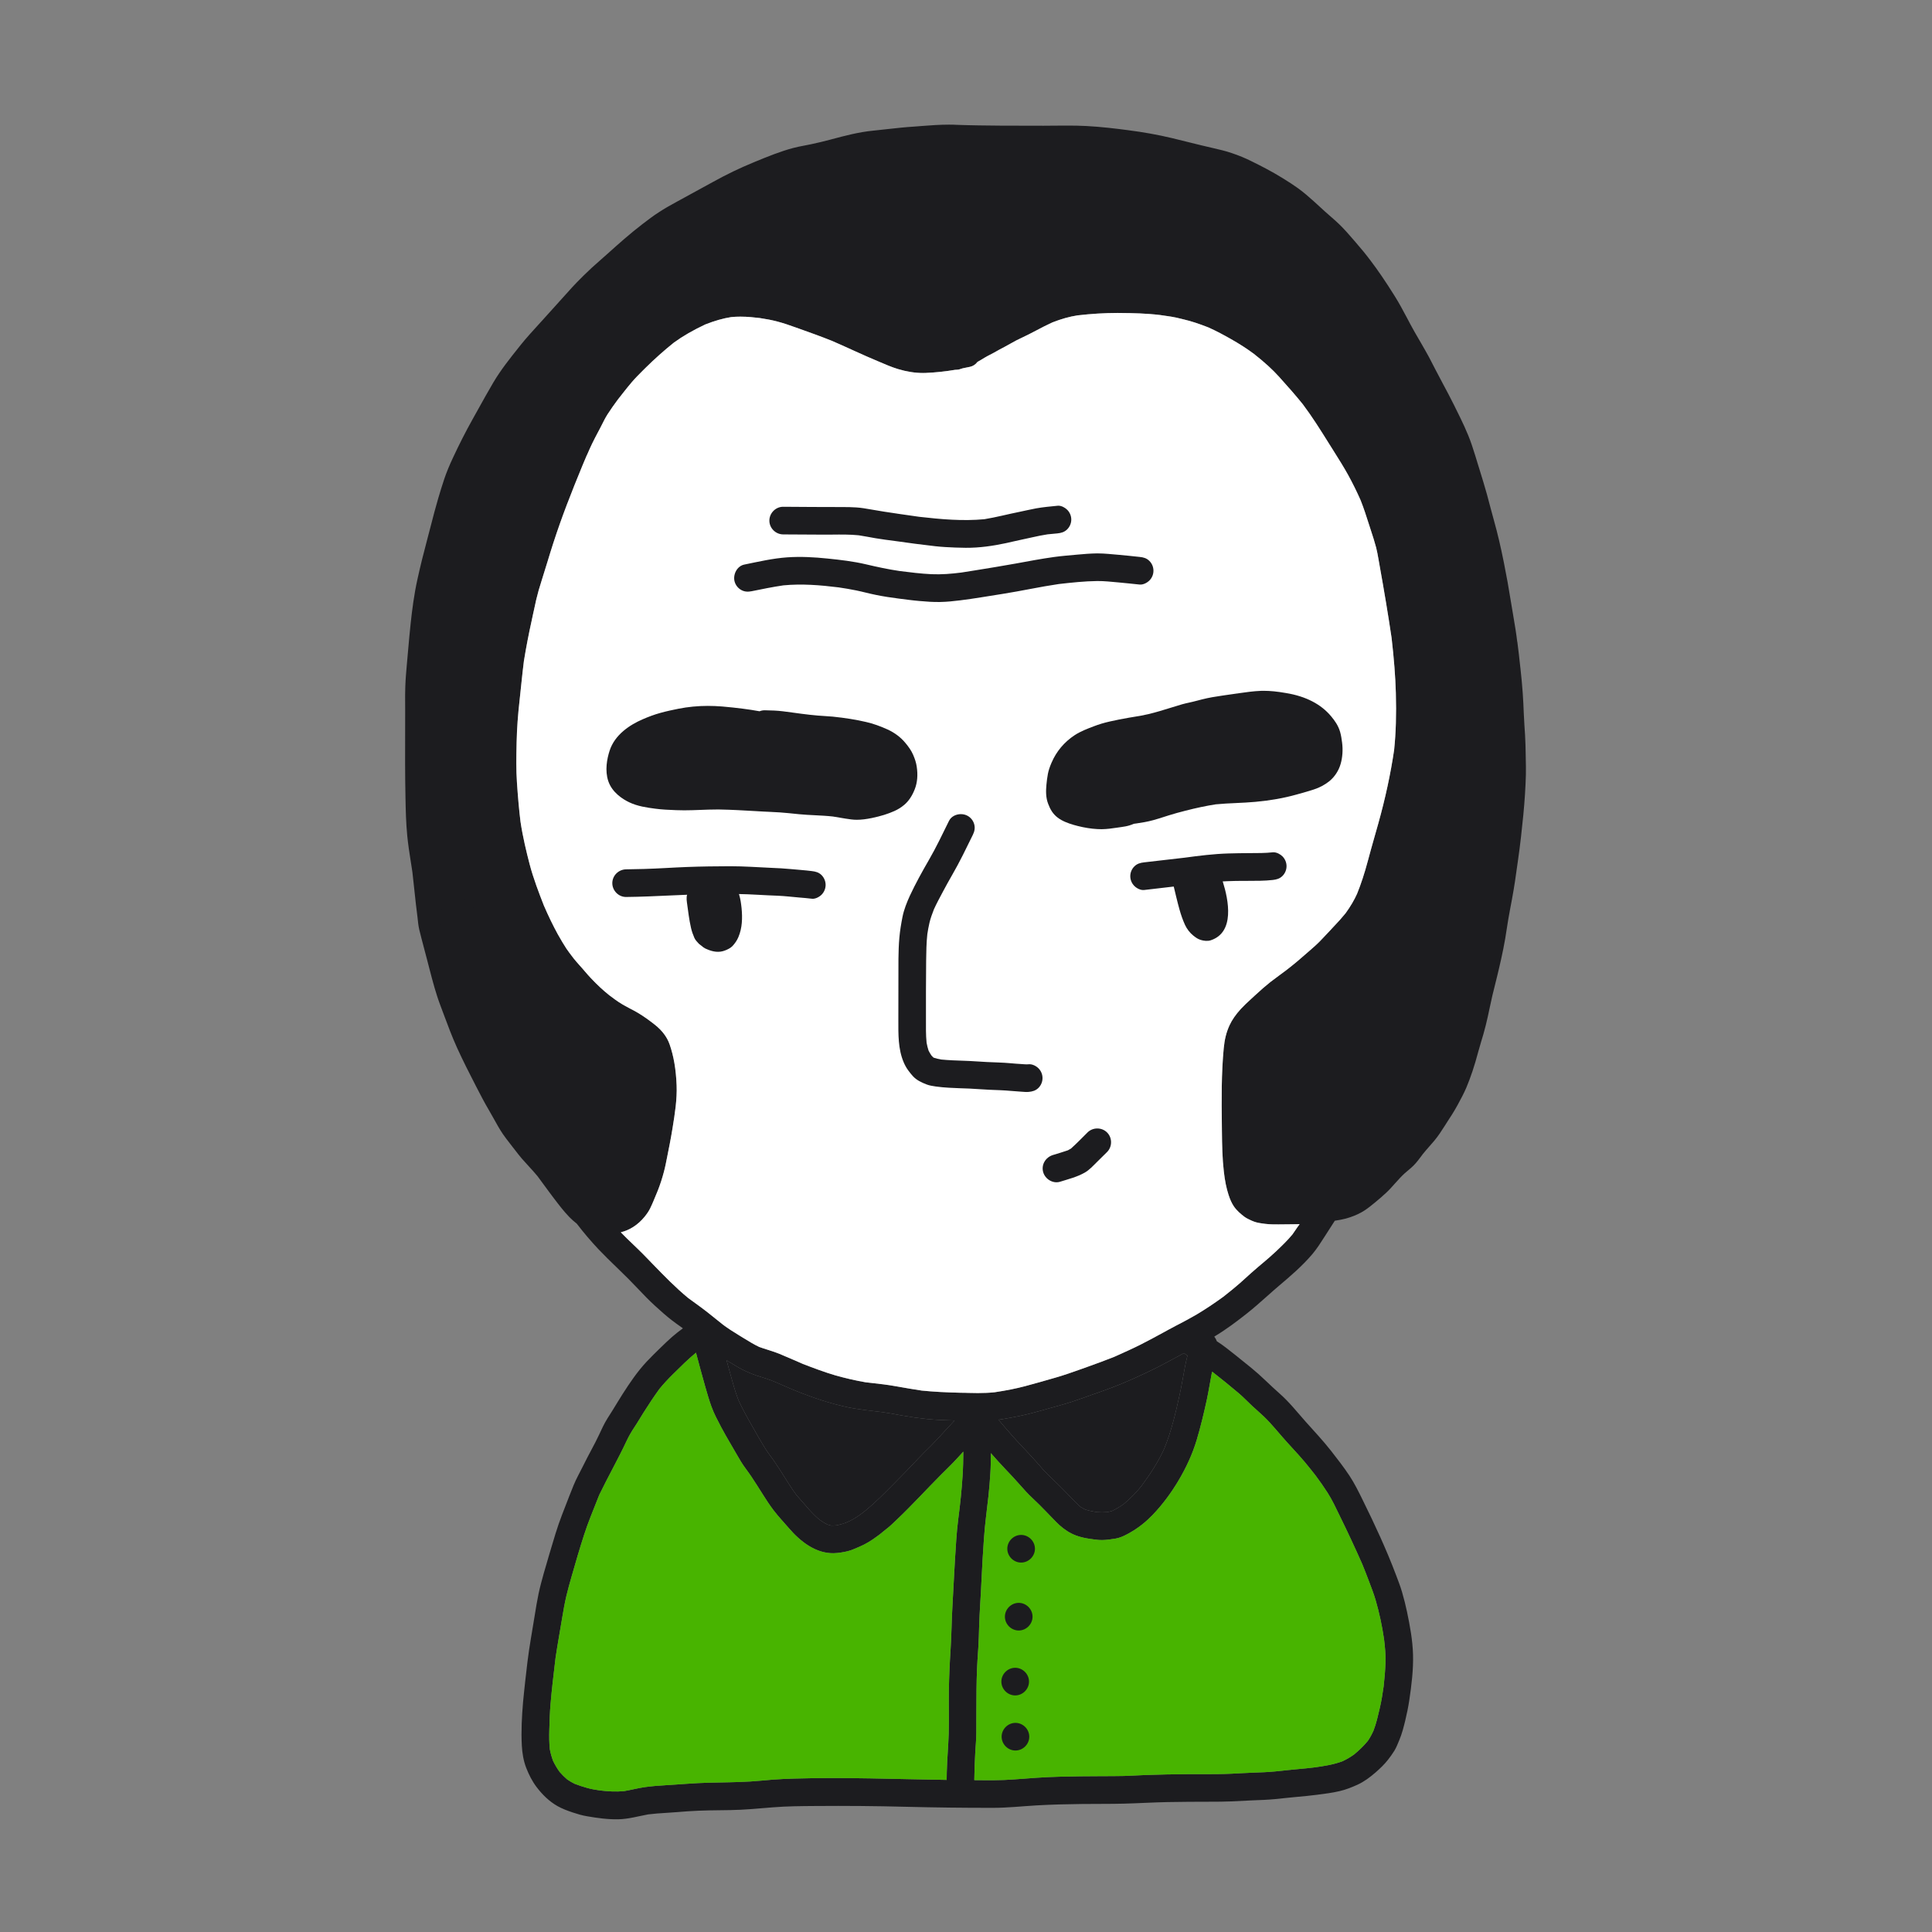 <svg width="124" height="124" viewBox="0 0 124 124" fill="none" xmlns="http://www.w3.org/2000/svg">
<rect x="0" y="0" width="124" height="124" fill="#808080" stroke="none"/>
<path fill-rule="evenodd" clip-rule="evenodd" d="M60.917 8C61.099 8 61.281 8.004 61.467 8.015C62.386 8.048 63.328 8.056 64.24 8.064C65.151 8.07 66.063 8.07 66.974 8.07C67.144 8.07 67.313 8.068 67.481 8.066L67.738 8.064C67.993 8.062 68.249 8.06 68.506 8.06C68.914 8.06 69.324 8.066 69.73 8.088C70.695 8.139 71.655 8.257 72.383 8.353C73.394 8.483 74.317 8.649 75.205 8.86C75.557 8.943 75.908 9.03 76.258 9.119L76.314 9.133C76.803 9.255 77.293 9.377 77.851 9.503C78.25 9.595 78.662 9.69 79.054 9.824C79.518 9.982 79.924 10.149 80.296 10.335C80.901 10.632 81.613 10.994 82.31 11.426C82.716 11.675 83.03 11.881 83.3 12.075C83.66 12.334 83.993 12.626 84.304 12.903L84.541 13.119L84.663 13.231L84.77 13.329C84.93 13.477 85.09 13.624 85.255 13.765C85.55 14.019 85.862 14.293 86.145 14.583C86.352 14.792 86.542 15.013 86.734 15.235L86.775 15.282L86.994 15.533C87.361 15.954 87.677 16.34 87.958 16.715C88.446 17.356 88.939 18.081 89.51 18.994C89.792 19.441 90.043 19.913 90.294 20.384C90.452 20.685 90.613 20.988 90.781 21.285C90.941 21.567 91.105 21.848 91.27 22.13L91.481 22.498C91.644 22.775 91.792 23.064 91.957 23.387L92.127 23.716C92.283 24.019 92.444 24.32 92.603 24.619C92.85 25.078 93.095 25.54 93.327 26.007L93.428 26.213C93.801 26.963 94.187 27.738 94.462 28.552C94.618 29.014 94.759 29.481 94.901 29.949L94.945 30.09C95.03 30.375 95.117 30.658 95.206 30.941C95.367 31.46 95.505 31.979 95.655 32.555L95.702 32.73C95.765 32.967 95.828 33.205 95.895 33.441C96.117 34.235 96.315 35.074 96.517 36.08C96.689 36.93 96.845 37.803 96.983 38.674C97.031 38.971 97.081 39.268 97.14 39.611C97.229 40.133 97.32 40.672 97.382 41.209L97.384 41.178C97.455 41.707 97.513 42.235 97.57 42.768L97.588 42.924C97.645 43.431 97.694 43.946 97.73 44.455C97.76 44.906 97.785 45.358 97.801 45.81C97.809 46.053 97.825 46.298 97.84 46.541L97.849 46.68L97.881 47.161C97.907 47.595 97.917 48.028 97.923 48.464L97.927 48.711C97.935 49.046 97.943 49.382 97.935 49.715C97.913 50.538 97.857 51.413 97.769 52.317C97.681 53.19 97.576 54.205 97.428 55.217C97.295 56.195 97.184 56.956 97.04 57.725L96.973 58.081L96.939 58.259C96.894 58.496 96.85 58.733 96.81 58.971C96.772 59.18 96.741 59.39 96.709 59.602C96.677 59.815 96.644 60.029 96.608 60.243C96.459 61.108 96.257 61.972 96.079 62.702C95.98 63.096 95.883 63.492 95.786 63.888C95.721 64.161 95.662 64.434 95.606 64.709L95.55 64.97L95.495 65.23C95.412 65.607 95.317 65.987 95.212 66.36C95.167 66.518 95.119 66.674 95.059 66.873C94.996 67.082 94.934 67.29 94.878 67.502C94.637 68.409 94.392 69.144 94.109 69.815C93.946 70.196 93.74 70.574 93.559 70.908C93.325 71.34 93.065 71.738 92.89 72.001L92.738 72.241C92.531 72.566 92.316 72.901 92.061 73.208C91.956 73.332 91.849 73.455 91.74 73.578C91.594 73.744 91.447 73.912 91.309 74.084L91.246 74.171C91.088 74.385 90.923 74.606 90.734 74.797C90.624 74.91 90.504 75.011 90.365 75.127C90.292 75.189 90.219 75.249 90.15 75.311C89.944 75.499 89.756 75.709 89.573 75.912L89.52 75.971C89.337 76.178 89.147 76.392 88.938 76.581C88.712 76.787 88.483 76.991 88.245 77.183L88.174 77.24C87.922 77.445 87.662 77.656 87.372 77.814C87.07 77.979 86.744 78.11 86.377 78.211C86.161 78.268 85.939 78.308 85.671 78.349C85.536 78.566 85.395 78.784 85.253 79L84.994 79.403C84.763 79.765 84.524 80.14 84.245 80.474C83.593 81.249 82.801 81.92 82.102 82.512C81.863 82.714 81.629 82.921 81.397 83.128L81.266 83.244C80.871 83.595 80.462 83.958 80.039 84.293C79.388 84.808 78.687 85.337 77.935 85.786C78.001 85.871 78.06 85.974 78.095 86.081C78.502 86.339 78.877 86.646 79.255 86.943C79.6 87.215 79.94 87.492 80.28 87.769C80.616 88.043 80.937 88.329 81.25 88.63C81.539 88.906 81.829 89.178 82.128 89.441C82.744 89.981 83.253 90.631 83.797 91.243C84.354 91.866 84.925 92.472 85.441 93.132L86.026 93.892C86.227 94.158 86.421 94.429 86.606 94.707C86.938 95.208 87.2 95.745 87.465 96.283C88.243 97.86 88.987 99.458 89.606 101.104C89.742 101.46 89.879 101.816 89.986 102.18C90.111 102.604 90.217 103.031 90.308 103.463C90.496 104.36 90.665 105.276 90.691 106.195C90.718 107.175 90.596 108.145 90.453 109.113C90.386 109.564 90.293 110.006 90.187 110.449C90.086 110.859 89.982 111.273 89.818 111.663C89.719 111.899 89.626 112.15 89.491 112.37C89.368 112.568 89.235 112.752 89.09 112.938C88.854 113.241 88.572 113.511 88.283 113.762C87.933 114.065 87.552 114.352 87.128 114.546C86.754 114.715 86.378 114.865 85.978 114.958C85.501 115.071 85.006 115.131 84.519 115.194C84.085 115.247 83.652 115.294 83.218 115.33C82.763 115.368 82.308 115.426 81.856 115.469C81.374 115.516 80.893 115.532 80.41 115.55C79.953 115.568 79.495 115.597 79.038 115.617C78.569 115.637 78.101 115.639 77.63 115.639C76.738 115.641 75.844 115.643 74.951 115.661C74.015 115.679 73.08 115.738 72.145 115.762C71.247 115.786 70.347 115.772 69.448 115.784C68.466 115.796 67.485 115.818 66.503 115.875C65.58 115.93 64.665 116.031 63.738 116.031C61.881 116.033 60.024 116.011 58.167 115.964C56.221 115.913 54.279 115.897 52.333 115.913C51.426 115.919 50.514 115.925 49.609 115.998C48.692 116.071 47.778 116.164 46.858 116.176C45.95 116.188 45.045 116.19 44.142 116.253C43.675 116.285 43.21 116.329 42.743 116.355C42.36 116.375 41.981 116.407 41.601 116.452C40.967 116.569 40.339 116.752 39.688 116.766C39.011 116.78 38.336 116.685 37.671 116.57C37.362 116.518 37.061 116.429 36.764 116.33C36.427 116.217 36.088 116.092 35.779 115.918C35.248 115.616 34.803 115.18 34.438 114.695C34.153 114.319 33.946 113.905 33.774 113.466C33.596 113.009 33.517 112.509 33.491 112.021C33.443 111.095 33.493 110.156 33.572 109.233C33.61 108.797 33.663 108.363 33.707 107.928C33.751 107.506 33.804 107.085 33.853 106.665C33.974 105.662 34.163 104.67 34.321 103.672C34.395 103.208 34.47 102.745 34.567 102.286C34.66 101.844 34.779 101.411 34.9 100.977C35.139 100.128 35.399 99.283 35.652 98.439C35.902 97.614 36.23 96.821 36.539 96.019C36.717 95.563 36.891 95.106 37.123 94.672C37.315 94.309 37.494 93.941 37.682 93.575C37.855 93.238 38.035 92.908 38.211 92.571C38.381 92.242 38.533 91.908 38.691 91.575C38.873 91.195 39.104 90.852 39.328 90.498C39.54 90.157 39.742 89.815 39.958 89.476C40.423 88.749 40.913 88.025 41.505 87.393C41.796 87.086 42.097 86.787 42.401 86.494C42.641 86.264 42.878 86.028 43.129 85.811C43.355 85.614 43.59 85.431 43.83 85.255L43.663 85.133C43.479 85.004 43.296 84.874 43.12 84.737C42.751 84.455 42.401 84.136 42.043 83.811C41.665 83.468 41.313 83.102 40.926 82.693L40.775 82.537C40.626 82.381 40.477 82.225 40.324 82.072C40.081 81.827 39.831 81.586 39.582 81.344L39.53 81.294C39.157 80.934 38.773 80.56 38.411 80.178C37.925 79.662 37.456 79.11 37.018 78.537C36.851 78.407 36.692 78.265 36.544 78.115C36.186 77.747 35.859 77.315 35.57 76.935L35.35 76.644L35.353 76.641L35.317 76.6C35.16 76.391 35.003 76.179 34.849 75.965L34.501 75.492C34.319 75.269 34.125 75.057 33.929 74.845C33.777 74.681 33.625 74.514 33.476 74.342C33.323 74.162 33.181 73.976 33.038 73.79L32.893 73.605L32.758 73.43L32.717 73.377C32.566 73.183 32.414 72.988 32.276 72.786C32.059 72.467 31.864 72.113 31.706 71.827C31.603 71.642 31.501 71.456 31.392 71.272C31.095 70.772 30.824 70.246 30.556 69.726L30.52 69.655C30.129 68.897 29.716 68.086 29.332 67.242C29.01 66.532 28.723 65.76 28.492 65.139L28.268 64.539C27.982 63.79 27.774 62.995 27.562 62.181L27.409 61.591L27.051 60.231C27 60.038 26.951 59.841 26.905 59.648C26.85 59.401 26.824 59.144 26.798 58.886C26.722 58.318 26.661 57.748 26.598 57.156L26.592 57.1C26.552 56.726 26.512 56.35 26.469 55.977L26.398 55.512L26.355 55.24C26.279 54.754 26.193 54.202 26.14 53.66C26.058 52.821 26.038 52.004 26.023 51.098C25.994 49.694 25.999 48.274 26.003 46.901L26.005 45.501L26.003 45.126C26.001 44.773 25.999 44.423 26.013 44.073C26.029 43.594 26.07 43.113 26.108 42.699C26.137 42.382 26.164 42.066 26.192 41.749C26.243 41.161 26.297 40.571 26.36 39.985C26.451 39.146 26.575 38.157 26.793 37.179C26.971 36.367 27.18 35.517 27.431 34.582C27.508 34.293 27.584 34.003 27.659 33.711C27.807 33.135 27.958 32.557 28.126 31.985C28.249 31.572 28.373 31.158 28.512 30.748C28.658 30.316 28.842 29.867 29.092 29.336C29.49 28.485 29.889 27.703 30.312 26.944L30.66 26.319L30.706 26.236C31.02 25.672 31.334 25.106 31.662 24.551C32.135 23.749 32.726 23.008 33.298 22.292L33.341 22.238L33.39 22.175C33.764 21.707 34.175 21.257 34.572 20.822L34.672 20.712L34.781 20.593C34.933 20.427 35.084 20.262 35.233 20.092C35.535 19.754 35.839 19.416 36.143 19.082L36.414 18.783C36.608 18.564 36.804 18.346 37.01 18.136C37.297 17.843 37.638 17.5 37.992 17.176C38.174 17.008 38.362 16.843 38.55 16.679L38.696 16.55L39.009 16.273C39.66 15.687 40.42 15.009 41.217 14.396C41.604 14.1 41.926 13.854 42.275 13.63C42.63 13.399 43.011 13.176 43.436 12.949C44.208 12.529 44.978 12.11 45.746 11.685C46.632 11.195 47.475 10.787 48.322 10.441L48.483 10.373C49.27 10.05 50.085 9.716 50.916 9.496C51.152 9.434 51.393 9.387 51.635 9.341L51.782 9.312C51.873 9.295 51.963 9.277 52.053 9.258C52.463 9.171 52.87 9.074 53.275 8.967L53.369 8.941C54.185 8.723 55.11 8.476 56.023 8.388C56.323 8.358 56.624 8.324 56.971 8.285L57.062 8.275C57.59 8.217 58.135 8.157 58.672 8.125C58.878 8.111 59.084 8.095 59.303 8.076C59.546 8.057 59.787 8.038 60.03 8.026C60.327 8.01 60.622 8 60.917 8ZM44.67 86.818C44.15 87.245 43.675 87.725 43.196 88.195C42.889 88.499 42.595 88.811 42.324 89.144C41.961 89.647 41.617 90.162 41.288 90.688C41.092 90.998 40.91 91.317 40.704 91.622C40.518 91.901 40.352 92.192 40.209 92.497C39.663 93.661 39.026 94.777 38.466 95.936C38.436 96.011 38.404 96.088 38.374 96.165C38.069 96.945 37.74 97.719 37.485 98.517C37.204 99.388 36.946 100.265 36.697 101.144C36.576 101.57 36.454 101.993 36.353 102.423C36.246 102.874 36.165 103.328 36.09 103.783C35.946 104.654 35.788 105.526 35.657 106.398C35.654 106.426 35.651 106.454 35.647 106.482C35.532 107.445 35.416 108.41 35.334 109.376C35.288 109.912 35.273 110.449 35.257 110.986C35.257 111.001 35.256 111.015 35.256 111.029C35.243 111.443 35.247 111.857 35.289 112.27C35.337 112.529 35.406 112.775 35.499 113.02C35.618 113.269 35.758 113.503 35.919 113.727C36.065 113.898 36.227 114.055 36.398 114.204C36.555 114.313 36.717 114.408 36.889 114.492C37.158 114.593 37.43 114.685 37.709 114.761C37.969 114.831 38.235 114.876 38.501 114.914C39.015 114.976 39.519 115.007 40.037 114.961C40.495 114.887 40.941 114.762 41.401 114.699C41.848 114.639 42.294 114.602 42.743 114.578C43.65 114.527 44.55 114.44 45.457 114.418C46.364 114.398 47.267 114.392 48.172 114.339C48.653 114.311 49.13 114.258 49.608 114.22C50.074 114.183 50.54 114.167 51.005 114.153C54.258 114.055 57.508 114.192 60.759 114.238C60.761 114.077 60.762 113.916 60.766 113.755C60.786 112.931 60.863 112.111 60.889 111.288C60.917 110.364 60.888 109.435 60.9 108.509C60.912 107.628 60.953 106.751 61.01 105.872C61.072 104.946 61.074 104.015 61.129 103.087C61.188 102.111 61.228 101.133 61.289 100.157C61.347 99.257 61.39 98.356 61.507 97.461C61.628 96.545 61.725 95.62 61.782 94.698C61.815 94.189 61.825 93.678 61.828 93.168C61.615 93.401 61.405 93.636 61.186 93.863C60.933 94.124 60.67 94.378 60.413 94.635C59.447 95.603 58.531 96.617 57.535 97.557C57.361 97.723 57.187 97.896 56.999 98.048C56.876 98.149 56.753 98.249 56.627 98.347C56.525 98.441 56.407 98.519 56.296 98.603C55.936 98.871 55.572 99.1 55.156 99.275C54.899 99.384 54.637 99.507 54.364 99.57C54.083 99.634 53.792 99.681 53.505 99.688C52.352 99.712 51.363 98.93 50.648 98.099C50.313 97.711 49.959 97.337 49.648 96.931C49.408 96.612 49.188 96.284 48.978 95.945C48.733 95.553 48.483 95.163 48.228 94.777C48.012 94.448 47.759 94.146 47.555 93.809C47.332 93.44 47.123 93.064 46.905 92.694C46.693 92.327 46.475 91.961 46.279 91.585C46.055 91.156 45.821 90.722 45.657 90.265C45.509 89.849 45.385 89.426 45.264 89C45.059 88.274 44.861 87.548 44.67 86.818ZM77.772 88.148C77.663 88.704 77.579 89.266 77.46 89.819C77.27 90.692 77.064 91.557 76.809 92.412C76.532 93.337 76.124 94.212 75.631 95.039C75.162 95.827 74.603 96.583 73.968 97.242C73.564 97.662 73.11 98.028 72.608 98.321C72.297 98.504 71.963 98.686 71.603 98.749C71.321 98.798 71.036 98.838 70.747 98.844C70.468 98.848 70.187 98.801 69.912 98.761C69.625 98.719 69.34 98.654 69.069 98.555C68.669 98.407 68.323 98.177 68.006 97.894C67.859 97.765 67.727 97.62 67.59 97.482C67.297 97.181 67.008 96.876 66.711 96.581C66.428 96.296 66.123 96.033 65.852 95.738C65.567 95.432 65.298 95.109 65.011 94.804C64.692 94.462 64.366 94.127 64.053 93.781C63.899 93.61 63.746 93.438 63.595 93.265C63.593 93.689 63.592 94.114 63.565 94.536C63.535 95.017 63.497 95.497 63.446 95.976C63.347 96.896 63.215 97.813 63.152 98.737C63.089 99.656 63.031 100.574 62.991 101.495C62.95 102.441 62.875 103.386 62.845 104.332C62.831 104.813 62.821 105.294 62.789 105.775C62.761 106.214 62.726 106.654 62.708 107.093C62.672 107.993 62.668 108.894 62.666 109.795C62.664 110.27 62.666 110.745 62.662 111.22C62.66 111.625 62.621 112.032 62.597 112.438C62.562 113.042 62.539 113.648 62.533 114.253C63.392 114.259 64.254 114.275 65.109 114.205C66.067 114.128 67.023 114.059 67.983 114.033C68.894 114.007 69.805 114.001 70.716 113.997C71.191 113.995 71.666 113.997 72.143 113.985C72.606 113.974 73.069 113.94 73.532 113.924C74.441 113.891 75.35 113.875 76.261 113.869H77.072C77.105 113.869 77.138 113.869 77.17 113.869C77.793 113.869 78.416 113.869 79.038 113.841C79.495 113.822 79.953 113.787 80.41 113.773C80.893 113.757 81.374 113.741 81.856 113.693C82.308 113.649 82.763 113.592 83.218 113.554C83.615 113.521 84.01 113.479 84.406 113.431C85.007 113.345 85.599 113.255 86.169 113.039C86.432 112.916 86.676 112.772 86.912 112.603C87.227 112.341 87.524 112.057 87.786 111.741C87.934 111.528 88.05 111.306 88.156 111.071C88.334 110.612 88.441 110.123 88.554 109.645C88.664 109.178 88.738 108.704 88.806 108.229C88.865 107.717 88.907 107.201 88.924 106.686C88.939 106.194 88.892 105.701 88.832 105.213C88.709 104.362 88.528 103.513 88.288 102.688C88.171 102.291 88.021 101.904 87.874 101.517C87.731 101.137 87.585 100.76 87.431 100.385C86.968 99.339 86.486 98.303 85.981 97.278C85.739 96.783 85.506 96.272 85.207 95.807C84.963 95.426 84.7 95.052 84.428 94.689L84.093 94.265C83.625 93.668 83.103 93.113 82.59 92.551C82.101 92.015 81.656 91.433 81.131 90.93C80.882 90.69 80.615 90.466 80.362 90.231C80.076 89.965 79.809 89.678 79.512 89.427C78.973 88.969 78.422 88.525 77.867 88.09C77.844 88.073 77.82 88.056 77.796 88.039C77.788 88.075 77.779 88.112 77.772 88.148ZM46.836 88.049C47.006 88.649 47.162 89.262 47.388 89.847C47.638 90.396 47.931 90.926 48.231 91.45C48.534 91.981 48.829 92.521 49.16 93.036C49.31 93.274 49.487 93.491 49.648 93.723C49.84 94.002 50.025 94.285 50.207 94.572C50.495 95.028 50.774 95.487 51.093 95.921C51.344 96.221 51.608 96.509 51.862 96.805C52.093 97.072 52.334 97.317 52.603 97.542C52.761 97.656 52.924 97.759 53.098 97.845C53.176 97.871 53.255 97.894 53.335 97.914C53.455 97.917 53.573 97.911 53.693 97.901C53.896 97.862 54.089 97.804 54.285 97.734C54.457 97.66 54.627 97.582 54.79 97.488C55.005 97.362 55.204 97.221 55.402 97.07C55.446 97.027 55.494 96.989 55.545 96.957C56.161 96.452 56.722 95.885 57.282 95.319C57.306 95.296 57.329 95.272 57.353 95.248C57.883 94.714 58.411 94.175 58.924 93.625C59.188 93.341 59.467 93.074 59.74 92.803C60.015 92.528 60.277 92.241 60.539 91.955C60.554 91.938 60.569 91.921 60.585 91.904C60.809 91.658 61.038 91.415 61.265 91.171C60.687 91.159 60.084 91.136 59.495 91.075C58.973 91.021 58.43 90.945 57.881 90.849L57.542 90.786C57.255 90.734 56.97 90.683 56.683 90.641L56.207 90.583C55.752 90.53 55.297 90.476 54.846 90.403C54.351 90.319 53.816 90.193 53.21 90.017C52.17 89.712 51.083 89.298 49.789 88.712C49.567 88.621 49.348 88.534 49.12 88.463C49.032 88.433 48.944 88.406 48.855 88.38C48.681 88.327 48.507 88.273 48.339 88.206C48.053 88.094 47.717 87.954 47.395 87.766C47.19 87.647 46.986 87.523 46.782 87.398L46.633 87.307C46.7 87.554 46.767 87.802 46.836 88.049ZM74.927 87.42C74.088 87.877 73.222 88.272 72.561 88.566C71.731 88.938 70.868 89.246 70.054 89.53L69.608 89.689C69.342 89.783 69.072 89.878 68.801 89.967C68.428 90.088 68.054 90.193 67.678 90.296L67.581 90.324L67.264 90.411C67.261 90.412 67.258 90.413 67.255 90.413C66.561 90.61 65.842 90.813 65.106 90.946L64.864 90.99C64.609 91.038 64.348 91.085 64.087 91.121C64.397 91.494 64.714 91.862 65.037 92.225C65.542 92.789 66.078 93.324 66.577 93.894C66.799 94.147 67.017 94.412 67.26 94.645C67.513 94.89 67.771 95.133 68.02 95.382C68.269 95.629 68.514 95.883 68.756 96.136C68.953 96.342 69.148 96.544 69.363 96.727C69.453 96.782 69.546 96.833 69.64 96.88C69.884 96.96 70.135 97.01 70.389 97.051C70.616 97.069 70.837 97.07 71.062 97.051C71.171 97.03 71.277 97.004 71.384 96.973C71.646 96.846 71.901 96.693 72.136 96.523C72.546 96.178 72.922 95.797 73.258 95.379C73.821 94.616 74.343 93.823 74.734 92.955C75.179 91.859 75.451 90.703 75.705 89.549C75.837 88.955 75.934 88.353 76.047 87.755C76.095 87.502 76.155 87.251 76.214 87C76.182 86.982 76.149 86.966 76.12 86.945C76.074 86.914 76.032 86.88 75.992 86.845C75.637 87.035 75.283 87.226 74.927 87.42ZM71.726 20.086C70.916 20.086 70.05 20.138 69.152 20.242C68.638 20.322 68.113 20.47 67.549 20.691C67.209 20.844 66.866 21.022 66.544 21.192C66.365 21.287 66.189 21.38 66.009 21.469C65.902 21.523 65.793 21.576 65.682 21.628C65.53 21.7 65.379 21.771 65.228 21.848C65.096 21.92 64.963 21.993 64.833 22.066L64.831 22.067C64.715 22.134 64.598 22.201 64.478 22.262C64.244 22.383 64.015 22.507 63.789 22.638C63.705 22.686 63.62 22.73 63.535 22.771C63.42 22.83 63.306 22.89 63.195 22.957C63.044 23.05 62.892 23.143 62.737 23.227C62.618 23.388 62.456 23.496 62.269 23.54C62.109 23.576 61.947 23.609 61.785 23.639C61.73 23.658 61.672 23.676 61.615 23.694C61.545 23.72 61.468 23.732 61.382 23.732L61.307 23.735C60.67 23.843 60.031 23.91 59.406 23.936C59.352 23.939 59.298 23.939 59.243 23.939C58.725 23.939 58.18 23.853 57.624 23.683C57.216 23.558 56.814 23.385 56.412 23.212C55.882 22.993 55.359 22.757 54.837 22.521L54.704 22.461C54.697 22.458 54.689 22.454 54.682 22.451C54.235 22.248 53.79 22.046 53.382 21.871C52.72 21.605 52.049 21.364 51.304 21.099L51.09 21.023C50.707 20.884 50.295 20.741 49.871 20.63C49.542 20.544 49.19 20.475 48.763 20.412C48.425 20.371 47.978 20.323 47.522 20.323C47.322 20.323 47.123 20.331 46.923 20.352C46.408 20.433 45.882 20.583 45.265 20.824C44.478 21.195 43.822 21.574 43.259 21.983C42.629 22.486 42.012 23.036 41.424 23.618L41.282 23.759L41.246 23.795C41.241 23.8 41.236 23.805 41.231 23.81C41.005 24.036 40.773 24.268 40.562 24.513C40.345 24.766 40.139 25.027 39.933 25.289C39.929 25.294 39.925 25.299 39.921 25.305L39.725 25.554L39.691 25.597L39.628 25.68C39.424 25.951 39.215 26.251 38.989 26.598C38.854 26.811 38.736 27.047 38.641 27.237L38.576 27.364L38.489 27.534L38.392 27.717C38.257 27.97 38.123 28.223 37.998 28.484C37.898 28.692 37.806 28.902 37.714 29.112C37.708 29.125 37.702 29.139 37.695 29.153L37.673 29.203L37.647 29.254L37.522 29.549L37.377 29.894C37.044 30.694 36.713 31.526 36.363 32.44C36.061 33.235 35.775 34.046 35.514 34.849C35.383 35.248 35.261 35.653 35.137 36.059C35.131 36.079 35.124 36.099 35.118 36.119C35.003 36.494 34.888 36.87 34.769 37.243C34.622 37.696 34.507 38.102 34.417 38.484C34.36 38.724 34.309 38.964 34.252 39.237C34.249 39.25 34.246 39.263 34.243 39.276L34.191 39.515L34.127 39.818C33.929 40.71 33.76 41.59 33.624 42.435C33.565 42.895 33.517 43.355 33.468 43.815C33.465 43.847 33.462 43.88 33.458 43.912C33.456 43.93 33.454 43.949 33.452 43.967C33.42 44.273 33.389 44.577 33.355 44.882C33.239 45.906 33.179 46.752 33.161 47.544L33.156 47.707C33.156 47.717 33.156 47.727 33.156 47.737C33.139 48.553 33.121 49.397 33.179 50.227C33.241 51.156 33.315 51.974 33.405 52.724C33.553 53.723 33.794 54.703 33.987 55.445C34.229 56.38 34.603 57.339 34.903 58.11L34.905 58.115C35.205 58.808 35.499 59.414 35.804 59.969C36.014 60.341 36.187 60.63 36.348 60.877C36.481 61.073 36.623 61.259 36.766 61.445L36.831 61.53C36.933 61.657 37.041 61.779 37.147 61.899C37.151 61.903 37.154 61.906 37.157 61.91L37.23 61.993L37.385 62.167L37.547 62.355L37.548 62.357C37.675 62.504 37.8 62.651 37.933 62.788C38.335 63.214 38.716 63.568 39.096 63.87C39.355 64.068 39.633 64.275 39.927 64.45C40.074 64.539 40.225 64.619 40.377 64.699L40.437 64.731C40.611 64.82 40.784 64.911 40.952 65.012C41.308 65.226 41.657 65.472 42.051 65.786C42.504 66.148 42.816 66.568 42.978 67.032C43.24 67.781 43.384 68.614 43.427 69.65C43.463 70.561 43.315 71.474 43.17 72.375C43.169 72.378 43.169 72.381 43.168 72.385L43.158 72.448C43.054 73.094 42.923 73.743 42.796 74.373C42.792 74.388 42.789 74.404 42.786 74.42L42.73 74.701C42.661 75.042 42.568 75.395 42.435 75.811C42.296 76.247 42.122 76.658 41.968 77.019C41.966 77.024 41.964 77.028 41.963 77.032C41.89 77.205 41.818 77.377 41.735 77.543C41.647 77.721 41.538 77.887 41.381 78.082C41.166 78.35 40.915 78.576 40.635 78.754C40.399 78.904 40.133 79.02 39.844 79.091C40.098 79.354 40.361 79.608 40.624 79.859C40.854 80.079 41.083 80.299 41.305 80.524C41.436 80.656 41.565 80.79 41.693 80.924L41.887 81.124L41.927 81.165C42.635 81.895 43.367 82.649 44.165 83.305C44.319 83.419 44.474 83.532 44.63 83.644C44.864 83.814 45.097 83.982 45.325 84.16C45.516 84.307 45.701 84.457 45.888 84.608C45.899 84.617 45.91 84.626 45.921 84.635L46.041 84.731C46.171 84.836 46.3 84.94 46.432 85.043C46.746 85.278 47.068 85.477 47.428 85.699C47.437 85.704 47.446 85.71 47.455 85.716L47.567 85.785L47.74 85.891L47.744 85.893C48.058 86.086 48.382 86.286 48.721 86.447C48.909 86.516 49.101 86.578 49.293 86.637L49.346 86.654C49.349 86.655 49.351 86.656 49.354 86.657C49.587 86.731 49.82 86.806 50.045 86.9C50.331 87.018 50.616 87.142 50.898 87.265L51.008 87.311L51.532 87.541C52.229 87.809 52.911 88.067 53.598 88.269C54.236 88.451 54.894 88.603 55.555 88.718L55.967 88.765C56.458 88.82 56.966 88.877 57.464 88.967L57.603 88.991C58.118 89.082 58.637 89.173 59.157 89.25C59.885 89.323 60.673 89.367 61.637 89.389L61.978 89.394L62.13 89.399C62.34 89.404 62.551 89.409 62.762 89.409C63.168 89.409 63.51 89.393 63.838 89.358C64.597 89.244 65.216 89.121 65.783 88.97C66.416 88.802 67.046 88.621 67.676 88.439C67.692 88.435 67.707 88.43 67.723 88.426C68.288 88.264 68.852 88.064 69.397 87.87L69.769 87.737C70.436 87.5 70.987 87.294 71.501 87.09L71.671 87.015L71.731 86.987C72.213 86.771 72.713 86.547 73.192 86.306C73.72 86.039 74.24 85.756 74.759 85.473L75.018 85.33C75.168 85.248 75.319 85.169 75.47 85.089C75.489 85.079 75.507 85.07 75.526 85.06L75.644 84.999C76.025 84.8 76.42 84.593 76.796 84.37C77.337 84.049 77.895 83.679 78.5 83.24L78.581 83.177L78.625 83.142C78.946 82.888 79.276 82.624 79.585 82.351L79.89 82.076C80.173 81.819 80.458 81.561 80.751 81.314L80.988 81.114L81.039 81.071C81.048 81.064 81.057 81.056 81.066 81.049C81.328 80.827 81.6 80.597 81.886 80.327C82.254 79.977 82.634 79.615 82.957 79.222C83.063 79.073 83.165 78.922 83.265 78.773L83.413 78.569C83.244 78.573 83.075 78.575 82.903 78.577C82.891 78.577 82.879 78.577 82.867 78.577L82.679 78.579C82.471 78.583 82.261 78.585 82.051 78.585C81.91 78.585 81.768 78.585 81.627 78.581C81.363 78.573 81.075 78.541 80.769 78.484C80.586 78.45 80.388 78.378 80.164 78.264L80.116 78.24C80.111 78.237 80.105 78.235 80.1 78.232C80.026 78.195 79.953 78.158 79.886 78.107C79.627 77.909 79.378 77.707 79.18 77.409C79.051 77.212 78.943 76.975 78.851 76.686C78.711 76.259 78.615 75.784 78.548 75.191C78.451 74.355 78.435 73.515 78.425 72.581L78.421 72.197C78.403 70.583 78.385 68.914 78.542 67.275C78.595 66.71 78.712 66.245 78.911 65.811C79.071 65.462 79.313 65.113 79.647 64.748C79.83 64.549 80.033 64.362 80.229 64.181C80.24 64.171 80.252 64.161 80.263 64.15L80.314 64.102L80.529 63.904C80.911 63.549 81.221 63.28 81.533 63.031C81.719 62.888 81.907 62.748 82.097 62.609C82.248 62.496 82.4 62.383 82.535 62.284L82.632 62.209L82.806 62.072C83.168 61.789 83.504 61.496 83.86 61.185L84.082 60.992C84.302 60.801 84.529 60.603 84.733 60.391C84.899 60.22 85.063 60.046 85.226 59.871C85.346 59.741 85.467 59.61 85.589 59.482C85.882 59.178 86.136 58.893 86.365 58.61C86.678 58.177 86.918 57.77 87.099 57.366C87.354 56.739 87.583 56.039 87.798 55.23C87.93 54.73 88.072 54.232 88.213 53.733C88.222 53.7 88.232 53.667 88.241 53.634L88.46 52.861C88.915 51.236 89.257 49.646 89.478 48.136C89.591 47.06 89.628 45.858 89.588 44.463C89.558 43.422 89.472 42.299 89.314 40.93C89.097 39.47 88.843 37.942 88.539 36.258L88.487 35.963L88.476 35.899C88.473 35.887 88.471 35.874 88.469 35.861C88.427 35.621 88.384 35.374 88.323 35.141C88.23 34.786 88.117 34.437 87.994 34.062L87.877 33.7C87.874 33.69 87.871 33.68 87.867 33.67C87.702 33.152 87.532 32.618 87.325 32.101C87.083 31.551 86.81 31.001 86.516 30.466C86.24 29.969 85.929 29.475 85.613 28.972L85.518 28.82L85.275 28.436C85.273 28.432 85.272 28.429 85.27 28.426C84.751 27.596 84.214 26.738 83.612 25.939C83.16 25.378 82.699 24.855 82.102 24.192C81.674 23.716 81.16 23.247 80.484 22.716C80.051 22.392 79.562 22.077 78.989 21.752C78.552 21.505 78.075 21.245 77.552 21.012C76.929 20.769 76.451 20.613 76.001 20.507L75.812 20.461C75.597 20.407 75.382 20.356 75.162 20.322C74.935 20.287 74.709 20.255 74.48 20.222C74.473 20.221 74.466 20.22 74.459 20.219C73.597 20.114 72.716 20.094 71.892 20.088L71.726 20.086Z" fill="#1C1C1F"/>
<path d="M71.726 20.086C70.916 20.086 70.05 20.138 69.152 20.242C68.638 20.322 68.113 20.47 67.549 20.691C67.209 20.844 66.866 21.022 66.544 21.192C66.365 21.287 66.189 21.38 66.009 21.469C65.902 21.523 65.793 21.576 65.682 21.628C65.53 21.7 65.379 21.771 65.228 21.848C65.096 21.92 64.963 21.993 64.833 22.066L64.831 22.067C64.715 22.134 64.598 22.201 64.478 22.262C64.244 22.383 64.015 22.507 63.789 22.638C63.705 22.686 63.62 22.73 63.535 22.771C63.42 22.83 63.306 22.89 63.195 22.957C63.044 23.05 62.892 23.143 62.737 23.227C62.618 23.388 62.456 23.496 62.269 23.54C62.109 23.576 61.947 23.609 61.785 23.639C61.73 23.658 61.672 23.676 61.615 23.694C61.545 23.72 61.468 23.732 61.382 23.732L61.307 23.735C60.67 23.843 60.031 23.91 59.406 23.936C59.352 23.939 59.298 23.939 59.243 23.939C58.725 23.939 58.18 23.853 57.624 23.683C57.216 23.558 56.814 23.385 56.412 23.212C55.882 22.993 55.359 22.757 54.837 22.521L54.704 22.461L54.682 22.451C54.235 22.248 53.79 22.046 53.382 21.871C52.72 21.605 52.049 21.364 51.304 21.099L51.09 21.023C50.707 20.884 50.295 20.741 49.871 20.63C49.542 20.544 49.19 20.475 48.763 20.412C48.425 20.371 47.978 20.323 47.522 20.323C47.322 20.323 47.123 20.331 46.923 20.352C46.408 20.433 45.882 20.583 45.265 20.824C44.478 21.195 43.822 21.574 43.259 21.983C42.629 22.486 42.012 23.036 41.424 23.618L41.282 23.759L41.246 23.795L41.231 23.81C41.005 24.036 40.773 24.268 40.562 24.513C40.345 24.766 40.139 25.027 39.933 25.289L39.921 25.305L39.725 25.554L39.691 25.597L39.628 25.68C39.424 25.951 39.215 26.251 38.989 26.598C38.854 26.811 38.736 27.047 38.641 27.237L38.576 27.364L38.489 27.534L38.392 27.717C38.257 27.97 38.123 28.223 37.998 28.484C37.898 28.692 37.806 28.902 37.714 29.112L37.695 29.153L37.673 29.203L37.647 29.254L37.522 29.549L37.377 29.894C37.044 30.694 36.713 31.526 36.363 32.44C36.061 33.235 35.775 34.046 35.514 34.849C35.383 35.248 35.261 35.653 35.137 36.059L35.118 36.119C35.003 36.494 34.888 36.87 34.769 37.243C34.622 37.696 34.507 38.102 34.417 38.484C34.36 38.724 34.309 38.964 34.252 39.237L34.243 39.276L34.191 39.515L34.127 39.818C33.929 40.71 33.76 41.59 33.624 42.435C33.565 42.895 33.517 43.355 33.468 43.815L33.458 43.912L33.452 43.967C33.42 44.273 33.389 44.577 33.355 44.882C33.239 45.906 33.179 46.752 33.161 47.544L33.156 47.707L33.156 47.737C33.139 48.553 33.121 49.397 33.179 50.227C33.241 51.156 33.315 51.974 33.405 52.724C33.553 53.723 33.794 54.703 33.987 55.445C34.229 56.38 34.603 57.339 34.903 58.11L34.905 58.115C35.205 58.808 35.499 59.414 35.804 59.969C36.014 60.341 36.187 60.63 36.348 60.877C36.481 61.073 36.623 61.259 36.766 61.445L36.831 61.53C36.933 61.657 37.041 61.779 37.147 61.899L37.157 61.91L37.23 61.993L37.385 62.167L37.547 62.355L37.548 62.357C37.675 62.504 37.8 62.651 37.933 62.788C38.335 63.214 38.716 63.568 39.096 63.87C39.355 64.068 39.633 64.275 39.927 64.45C40.074 64.539 40.225 64.619 40.377 64.699L40.437 64.731C40.611 64.82 40.784 64.911 40.952 65.012C41.308 65.226 41.657 65.472 42.051 65.786C42.504 66.148 42.816 66.568 42.978 67.032C43.24 67.781 43.384 68.614 43.427 69.65C43.463 70.561 43.315 71.474 43.17 72.375L43.168 72.385L43.158 72.448C43.054 73.094 42.923 73.743 42.796 74.373L42.786 74.42L42.73 74.701C42.661 75.042 42.568 75.395 42.435 75.811C42.296 76.247 42.122 76.658 41.968 77.019L41.963 77.032C41.89 77.205 41.818 77.377 41.735 77.543C41.647 77.721 41.538 77.887 41.381 78.082C41.166 78.35 40.915 78.576 40.635 78.754C40.399 78.904 40.133 79.02 39.844 79.091C40.098 79.354 40.361 79.608 40.624 79.859C40.854 80.079 41.083 80.299 41.305 80.524C41.436 80.656 41.565 80.79 41.693 80.924L41.887 81.124L41.927 81.165C42.635 81.895 43.367 82.649 44.165 83.305C44.319 83.419 44.474 83.532 44.63 83.644C44.864 83.814 45.097 83.982 45.325 84.16C45.516 84.307 45.701 84.457 45.888 84.608L45.921 84.635L46.041 84.731C46.171 84.836 46.3 84.94 46.432 85.043C46.746 85.278 47.068 85.477 47.428 85.699L47.455 85.716L47.567 85.785L47.74 85.891L47.744 85.893C48.058 86.086 48.382 86.286 48.721 86.447C48.909 86.516 49.101 86.578 49.293 86.637L49.346 86.654L49.354 86.657C49.587 86.731 49.82 86.806 50.045 86.9C50.331 87.018 50.616 87.142 50.898 87.265L51.008 87.311L51.532 87.541C52.229 87.809 52.911 88.067 53.598 88.269C54.236 88.451 54.894 88.603 55.555 88.718L55.967 88.765C56.458 88.82 56.966 88.877 57.464 88.967L57.603 88.991C58.118 89.082 58.637 89.173 59.157 89.25C59.885 89.323 60.673 89.367 61.637 89.389L61.978 89.394L62.13 89.399C62.34 89.404 62.551 89.409 62.762 89.409C63.168 89.409 63.51 89.393 63.838 89.358C64.597 89.244 65.216 89.121 65.783 88.97C66.416 88.802 67.046 88.621 67.676 88.439L67.723 88.426C68.288 88.264 68.852 88.064 69.397 87.87L69.769 87.737C70.436 87.5 70.987 87.294 71.501 87.09L71.671 87.015L71.731 86.987C72.213 86.771 72.713 86.547 73.192 86.306C73.72 86.039 74.24 85.756 74.759 85.473L75.018 85.33C75.168 85.248 75.319 85.169 75.47 85.089L75.526 85.06L75.644 84.999C76.025 84.8 76.42 84.593 76.796 84.37C77.337 84.049 77.895 83.679 78.5 83.24L78.581 83.177L78.625 83.142C78.946 82.888 79.276 82.624 79.585 82.351L79.89 82.076C80.173 81.819 80.458 81.561 80.751 81.314L80.988 81.114L81.039 81.071L81.066 81.049C81.328 80.827 81.6 80.597 81.886 80.327C82.254 79.977 82.634 79.615 82.957 79.222C83.063 79.073 83.165 78.922 83.265 78.773L83.413 78.569C83.244 78.573 83.075 78.575 82.903 78.577L82.867 78.577L82.679 78.579C82.471 78.583 82.261 78.585 82.051 78.585C81.91 78.585 81.768 78.585 81.627 78.581C81.363 78.573 81.075 78.541 80.769 78.484C80.586 78.45 80.388 78.378 80.164 78.264L80.116 78.24L80.1 78.232C80.026 78.195 79.953 78.158 79.886 78.107C79.627 77.909 79.378 77.707 79.18 77.409C79.051 77.212 78.943 76.975 78.851 76.686C78.711 76.259 78.615 75.784 78.548 75.191C78.451 74.355 78.435 73.515 78.425 72.581L78.421 72.197C78.403 70.583 78.385 68.914 78.542 67.275C78.595 66.71 78.712 66.245 78.911 65.811C79.071 65.462 79.313 65.113 79.647 64.748C79.83 64.549 80.033 64.362 80.229 64.181L80.263 64.15L80.314 64.102L80.529 63.904C80.911 63.549 81.221 63.28 81.533 63.031C81.719 62.888 81.907 62.748 82.097 62.609C82.248 62.496 82.4 62.383 82.535 62.284L82.632 62.209L82.806 62.072C83.168 61.789 83.504 61.496 83.86 61.185L84.082 60.992C84.302 60.801 84.529 60.603 84.733 60.391C84.899 60.22 85.063 60.046 85.226 59.871C85.346 59.741 85.467 59.61 85.589 59.482C85.882 59.178 86.136 58.893 86.365 58.61C86.678 58.177 86.918 57.77 87.099 57.366C87.354 56.739 87.583 56.039 87.798 55.23C87.93 54.73 88.072 54.232 88.213 53.733L88.241 53.634L88.46 52.861C88.915 51.236 89.257 49.646 89.478 48.136C89.591 47.06 89.628 45.858 89.588 44.463C89.558 43.422 89.472 42.299 89.314 40.93C89.097 39.47 88.843 37.942 88.539 36.258L88.487 35.963L88.476 35.899L88.469 35.861C88.427 35.621 88.384 35.374 88.323 35.141C88.23 34.786 88.117 34.437 87.994 34.062L87.877 33.7L87.867 33.67C87.702 33.152 87.532 32.618 87.325 32.101C87.083 31.551 86.81 31.001 86.516 30.466C86.24 29.969 85.929 29.475 85.613 28.972L85.518 28.82L85.275 28.436L85.27 28.426C84.751 27.596 84.214 26.738 83.612 25.939C83.16 25.378 82.699 24.855 82.102 24.192C81.674 23.716 81.16 23.247 80.484 22.716C80.051 22.392 79.562 22.077 78.989 21.752C78.552 21.505 78.075 21.245 77.552 21.012C76.929 20.769 76.451 20.613 76.001 20.507L75.812 20.461C75.597 20.407 75.382 20.356 75.162 20.322C74.935 20.287 74.709 20.255 74.48 20.222L74.459 20.219C73.597 20.114 72.716 20.094 71.892 20.088L71.726 20.086Z" fill="white"/>
<path d="M77.772 88.148C77.663 88.704 77.579 89.266 77.46 89.819C77.27 90.692 77.064 91.557 76.809 92.412C76.532 93.337 76.124 94.212 75.631 95.039C75.162 95.827 74.603 96.583 73.968 97.242C73.564 97.662 73.11 98.028 72.608 98.321C72.297 98.504 71.963 98.686 71.603 98.749C71.321 98.798 71.036 98.838 70.747 98.844C70.468 98.848 70.187 98.801 69.912 98.761C69.625 98.719 69.34 98.654 69.069 98.555C68.669 98.407 68.323 98.177 68.006 97.894C67.859 97.765 67.727 97.62 67.59 97.482C67.297 97.181 67.008 96.876 66.711 96.581C66.428 96.296 66.123 96.033 65.852 95.738C65.567 95.432 65.298 95.109 65.011 94.804C64.692 94.462 64.366 94.127 64.053 93.781C63.899 93.61 63.746 93.438 63.595 93.265C63.593 93.689 63.592 94.114 63.565 94.536C63.535 95.017 63.497 95.497 63.446 95.976C63.347 96.896 63.215 97.813 63.152 98.737C63.089 99.656 63.031 100.574 62.991 101.495C62.95 102.441 62.875 103.386 62.845 104.332C62.831 104.813 62.821 105.294 62.789 105.775C62.761 106.214 62.726 106.654 62.708 107.093C62.672 107.993 62.668 108.894 62.666 109.795C62.664 110.27 62.666 110.745 62.662 111.22C62.66 111.625 62.621 112.032 62.597 112.438C62.562 113.042 62.539 113.648 62.533 114.253C63.392 114.259 64.254 114.275 65.109 114.205C66.067 114.128 67.023 114.059 67.983 114.033C68.894 114.007 69.805 114.001 70.716 113.997C71.191 113.995 71.666 113.997 72.143 113.985C72.606 113.974 73.069 113.94 73.532 113.924C74.441 113.891 75.35 113.875 76.261 113.869H77.072L77.17 113.869C77.793 113.869 78.416 113.869 79.038 113.841C79.495 113.822 79.953 113.787 80.41 113.773C80.893 113.757 81.374 113.741 81.856 113.693C82.308 113.649 82.763 113.592 83.218 113.554C83.615 113.521 84.01 113.479 84.406 113.431C85.007 113.345 85.599 113.255 86.169 113.039C86.432 112.916 86.676 112.772 86.912 112.603C87.227 112.341 87.524 112.057 87.786 111.741C87.934 111.528 88.05 111.306 88.156 111.071C88.334 110.612 88.441 110.123 88.554 109.645C88.664 109.178 88.738 108.704 88.806 108.229C88.865 107.717 88.907 107.201 88.924 106.686C88.939 106.194 88.892 105.701 88.832 105.213C88.709 104.362 88.528 103.513 88.288 102.688C88.171 102.291 88.021 101.904 87.874 101.517C87.731 101.137 87.585 100.76 87.431 100.385C86.968 99.339 86.486 98.303 85.981 97.278C85.739 96.783 85.506 96.272 85.207 95.807C84.963 95.426 84.7 95.052 84.428 94.689L84.093 94.265C83.625 93.668 83.103 93.113 82.59 92.551C82.101 92.015 81.656 91.433 81.131 90.93C80.882 90.69 80.615 90.466 80.362 90.231C80.076 89.965 79.809 89.678 79.512 89.427C78.973 88.969 78.422 88.525 77.867 88.09C77.844 88.073 77.82 88.056 77.796 88.039C77.788 88.075 77.779 88.112 77.772 88.148Z" fill="#48B400"/>
<path d="M44.67 86.818C44.15 87.245 43.675 87.725 43.196 88.195C42.889 88.499 42.595 88.811 42.324 89.144C41.961 89.647 41.617 90.162 41.288 90.688C41.092 90.998 40.91 91.317 40.704 91.622C40.518 91.901 40.352 92.192 40.209 92.497C39.663 93.661 39.026 94.777 38.466 95.936C38.436 96.011 38.404 96.088 38.374 96.165C38.069 96.945 37.74 97.719 37.485 98.517C37.204 99.388 36.946 100.265 36.697 101.144C36.576 101.57 36.454 101.993 36.353 102.423C36.246 102.874 36.165 103.328 36.09 103.783C35.946 104.654 35.788 105.526 35.657 106.398L35.647 106.482C35.532 107.445 35.416 108.41 35.334 109.376C35.288 109.912 35.273 110.449 35.257 110.986L35.256 111.029C35.243 111.443 35.247 111.857 35.289 112.27C35.337 112.529 35.406 112.775 35.499 113.02C35.618 113.269 35.758 113.503 35.919 113.727C36.065 113.898 36.227 114.055 36.398 114.204C36.555 114.313 36.717 114.408 36.889 114.492C37.158 114.593 37.43 114.685 37.709 114.761C37.969 114.831 38.235 114.876 38.501 114.914C39.015 114.976 39.519 115.007 40.037 114.961C40.495 114.887 40.941 114.762 41.401 114.699C41.848 114.639 42.294 114.602 42.743 114.578C43.65 114.527 44.55 114.44 45.457 114.418C46.364 114.398 47.267 114.392 48.172 114.339C48.653 114.311 49.13 114.258 49.608 114.22C50.074 114.183 50.54 114.167 51.005 114.153C54.258 114.055 57.508 114.192 60.759 114.238C60.761 114.077 60.762 113.916 60.766 113.755C60.786 112.931 60.863 112.111 60.889 111.288C60.917 110.364 60.888 109.435 60.9 108.509C60.912 107.628 60.953 106.751 61.01 105.872C61.072 104.946 61.074 104.015 61.129 103.087C61.188 102.111 61.228 101.133 61.289 100.157C61.347 99.257 61.39 98.356 61.507 97.461C61.628 96.545 61.725 95.62 61.782 94.698C61.815 94.189 61.825 93.678 61.828 93.168C61.615 93.401 61.405 93.636 61.186 93.863C60.933 94.124 60.67 94.378 60.413 94.635C59.447 95.603 58.531 96.617 57.535 97.557C57.361 97.723 57.187 97.896 56.999 98.048C56.876 98.149 56.753 98.249 56.627 98.347C56.525 98.441 56.407 98.519 56.296 98.603C55.936 98.871 55.572 99.1 55.156 99.275C54.899 99.384 54.637 99.507 54.364 99.57C54.083 99.634 53.792 99.681 53.505 99.688C52.352 99.712 51.363 98.93 50.648 98.099C50.313 97.711 49.959 97.337 49.648 96.931C49.408 96.612 49.188 96.284 48.978 95.945C48.733 95.553 48.483 95.163 48.228 94.777C48.012 94.448 47.759 94.146 47.555 93.809C47.332 93.44 47.123 93.064 46.905 92.694C46.693 92.327 46.475 91.961 46.279 91.585C46.055 91.156 45.821 90.722 45.657 90.265C45.509 89.849 45.385 89.426 45.264 89C45.059 88.274 44.861 87.548 44.67 86.818Z" fill="#48B400"/>
<path d="M74.927 87.42C74.088 87.877 73.222 88.272 72.561 88.566C71.731 88.938 70.868 89.246 70.054 89.53L69.608 89.689C69.342 89.783 69.072 89.878 68.801 89.967C68.428 90.088 68.054 90.193 67.678 90.296L67.581 90.324L67.264 90.411L67.255 90.413C66.561 90.61 65.842 90.813 65.106 90.946L64.864 90.99C64.609 91.038 64.348 91.085 64.087 91.121C64.397 91.494 64.714 91.862 65.037 92.225C65.542 92.789 66.078 93.324 66.577 93.894C66.799 94.147 67.017 94.412 67.26 94.645C67.513 94.89 67.771 95.133 68.02 95.382C68.269 95.629 68.514 95.883 68.756 96.136C68.953 96.342 69.148 96.544 69.363 96.727C69.453 96.782 69.546 96.833 69.64 96.88C69.884 96.96 70.135 97.01 70.389 97.051C70.616 97.069 70.837 97.07 71.062 97.051C71.171 97.03 71.277 97.004 71.384 96.973C71.646 96.846 71.901 96.693 72.136 96.523C72.546 96.178 72.922 95.797 73.258 95.379C73.821 94.616 74.343 93.823 74.734 92.955C75.179 91.859 75.451 90.703 75.705 89.549C75.837 88.955 75.934 88.353 76.047 87.755C76.095 87.502 76.155 87.251 76.214 87C76.182 86.982 76.149 86.966 76.12 86.945C76.074 86.914 76.032 86.88 75.992 86.845C75.637 87.035 75.283 87.226 74.927 87.42Z" fill="#1C1C1F"/>
<path d="M46.836 88.049C47.006 88.649 47.162 89.262 47.388 89.847C47.638 90.396 47.931 90.926 48.231 91.45C48.534 91.981 48.829 92.521 49.16 93.036C49.31 93.274 49.487 93.491 49.648 93.723C49.84 94.002 50.025 94.285 50.207 94.572C50.495 95.028 50.774 95.487 51.093 95.921C51.344 96.221 51.608 96.509 51.862 96.805C52.093 97.072 52.334 97.317 52.603 97.542C52.761 97.656 52.924 97.759 53.098 97.845C53.176 97.871 53.255 97.894 53.335 97.914C53.455 97.917 53.573 97.911 53.693 97.901C53.896 97.862 54.089 97.804 54.285 97.734C54.457 97.66 54.627 97.582 54.79 97.488C55.005 97.362 55.204 97.221 55.402 97.07C55.446 97.027 55.494 96.989 55.545 96.957C56.161 96.452 56.722 95.885 57.282 95.319L57.353 95.248C57.883 94.714 58.411 94.175 58.924 93.625C59.188 93.341 59.467 93.074 59.74 92.803C60.015 92.528 60.277 92.241 60.539 91.955L60.585 91.904C60.809 91.658 61.038 91.415 61.265 91.171C60.687 91.159 60.084 91.136 59.495 91.075C58.973 91.021 58.43 90.945 57.881 90.849L57.542 90.786C57.255 90.734 56.97 90.683 56.683 90.641L56.207 90.583C55.752 90.53 55.297 90.476 54.846 90.403C54.351 90.319 53.816 90.193 53.21 90.017C52.17 89.712 51.083 89.298 49.789 88.712C49.567 88.621 49.348 88.534 49.12 88.463C49.032 88.433 48.944 88.406 48.855 88.38C48.681 88.327 48.507 88.273 48.339 88.206C48.053 88.094 47.717 87.954 47.395 87.766C47.19 87.647 46.986 87.523 46.782 87.398L46.633 87.307C46.7 87.554 46.767 87.802 46.836 88.049Z" fill="#1C1C1F"/>
<path d="M81.107 44.338L81.023 44.339L80.939 44.34C80.454 44.358 79.967 44.428 79.495 44.495L79.436 44.509L79.435 44.504C79.196 44.535 78.958 44.57 78.72 44.606L78.421 44.65C78.036 44.706 77.591 44.775 77.142 44.89L76.924 44.947C76.801 44.98 76.678 45.012 76.554 45.041L76.308 45.097C76.159 45.13 76.01 45.163 75.863 45.205C75.626 45.274 75.389 45.348 75.153 45.421C74.681 45.568 74.193 45.719 73.703 45.835C73.527 45.871 73.363 45.904 73.2 45.94C72.953 45.984 72.707 46.023 72.46 46.063C72.048 46.132 71.642 46.215 71.234 46.306C70.863 46.389 70.524 46.491 70.198 46.617C69.803 46.767 69.355 46.936 68.974 47.186C68.312 47.619 67.799 48.229 67.491 48.95C67.373 49.223 67.301 49.443 67.257 49.664C67.214 49.894 67.184 50.13 67.162 50.365C67.127 50.744 67.113 51.186 67.275 51.595C67.336 51.753 67.407 51.921 67.515 52.083C67.713 52.381 67.997 52.599 68.406 52.768C68.71 52.894 69.058 52.996 69.502 53.089C69.926 53.176 70.331 53.22 70.705 53.22C71.063 53.215 71.377 53.168 71.681 53.123L71.982 53.08C72.146 53.056 72.316 53.03 72.482 52.979C72.577 52.951 72.67 52.916 72.764 52.874C72.824 52.866 72.885 52.859 72.947 52.849C73.287 52.8 73.651 52.741 74.011 52.641C74.251 52.576 74.488 52.5 74.725 52.424L75.017 52.331C75.365 52.22 75.718 52.127 76.072 52.036C76.783 51.853 77.423 51.719 78.029 51.624C78.462 51.581 78.898 51.561 79.334 51.541C79.75 51.522 80.165 51.502 80.579 51.464C81.544 51.375 82.397 51.224 83.187 51.003L83.353 50.957C83.68 50.866 84.006 50.775 84.328 50.669C84.701 50.546 85.013 50.38 85.31 50.146C85.653 49.873 85.922 49.465 86.046 49.027C86.166 48.611 86.199 48.127 86.139 47.663C86.109 47.435 86.077 47.198 86.008 46.964C85.889 46.556 85.655 46.239 85.441 45.982C84.79 45.196 83.815 44.691 82.546 44.482C81.97 44.381 81.527 44.338 81.107 44.338Z" fill="#1C1C1F"/>
<path d="M45.427 45.306C44.792 45.306 44.16 45.367 43.547 45.488C43.189 45.56 42.774 45.646 42.373 45.759C42.011 45.859 41.635 45.996 41.222 46.177C40.45 46.515 39.458 47.139 39.123 48.191C38.959 48.701 38.812 49.453 39.042 50.136C39.291 50.874 39.983 51.299 40.373 51.487C40.926 51.753 41.525 51.833 42.053 51.903C42.486 51.962 42.931 51.979 43.36 51.996L43.421 51.998C43.586 52.005 43.751 52.008 43.916 52.008C44.258 52.008 44.6 51.995 44.942 51.982C45.298 51.968 45.656 51.955 46.014 51.955L46.199 51.956C46.955 51.969 47.723 52.014 48.467 52.057L48.949 52.085C49.101 52.094 49.254 52.101 49.406 52.107C49.623 52.116 49.84 52.126 50.057 52.142C50.414 52.168 50.77 52.205 51.127 52.241L51.28 52.257C51.619 52.291 51.959 52.307 52.3 52.324C52.679 52.343 53.07 52.362 53.454 52.405C53.599 52.427 53.744 52.452 53.888 52.477C54.137 52.52 54.386 52.562 54.638 52.593C54.756 52.609 54.876 52.615 54.996 52.615C55.276 52.615 55.583 52.579 55.962 52.501C56.526 52.383 56.983 52.242 57.4 52.055C57.635 51.95 57.843 51.82 58.037 51.656C58.321 51.415 58.542 51.086 58.713 50.65C58.878 50.226 58.92 49.736 58.836 49.196C58.801 48.96 58.732 48.733 58.604 48.437C58.483 48.161 58.318 47.934 58.106 47.678C57.813 47.324 57.421 47.028 56.97 46.821C56.491 46.602 56.027 46.44 55.591 46.34C54.953 46.19 54.253 46.078 53.45 45.995C53.277 45.978 53.102 45.967 52.928 45.957C52.783 45.948 52.638 45.94 52.494 45.927C52.144 45.897 51.795 45.858 51.447 45.812L51.047 45.758C50.78 45.722 50.514 45.685 50.247 45.652C49.881 45.607 49.517 45.593 49.083 45.587H49.082C48.962 45.587 48.852 45.609 48.75 45.651C48.066 45.526 47.304 45.428 46.355 45.344C46.046 45.32 45.734 45.306 45.427 45.306Z" fill="#1C1C1F"/>
<path d="M28.341 58.356C28.263 58.636 28.24 58.917 28.247 59.204C28.219 59.341 28.223 59.485 28.252 59.631C28.256 59.645 28.258 59.659 28.262 59.671C28.267 59.696 28.273 59.72 28.281 59.744C28.308 59.894 28.326 60.045 28.353 60.193C28.395 60.409 28.46 60.64 28.567 60.83C28.63 60.945 28.713 61.044 28.795 61.147C28.916 61.301 29.088 61.383 29.264 61.452C29.565 61.567 29.947 61.45 30.167 61.23C30.395 61.002 30.498 60.638 30.403 60.325C30.362 60.192 30.304 60.066 30.242 59.942C30.276 59.927 30.31 59.911 30.342 59.892C30.54 59.775 30.688 59.583 30.75 59.361C30.807 59.151 30.794 58.862 30.659 58.678C30.326 58.221 30 57.591 29.349 57.591C28.881 57.592 28.466 57.907 28.341 58.356Z" fill="#1C1C1F"/>
<path d="M60.907 52.689C60.491 53.534 60.085 54.391 59.612 55.207C59.182 55.949 58.765 56.704 58.402 57.48C58.206 57.906 58.02 58.373 57.927 58.834C57.838 59.283 57.763 59.731 57.723 60.186C57.644 61.081 57.666 61.989 57.662 62.886C57.656 63.743 57.658 64.598 57.658 65.455C57.658 66.378 57.634 67.316 58 68.179C58.079 68.367 58.178 68.545 58.299 68.709C58.396 68.838 58.491 68.962 58.6 69.079C58.843 69.338 59.154 69.479 59.477 69.604C59.661 69.675 59.865 69.703 60.057 69.733C60.342 69.775 60.629 69.796 60.916 69.814C61.35 69.842 61.783 69.848 62.217 69.867C62.651 69.887 63.082 69.926 63.514 69.944C63.981 69.962 64.444 69.976 64.912 70.019C65.126 70.039 65.34 70.055 65.553 70.067C65.707 70.077 65.872 70.097 66.024 70.081C66.269 70.057 66.473 70 66.652 69.822C66.818 69.656 66.911 69.428 66.911 69.194C66.911 68.958 66.818 68.733 66.652 68.566C66.5 68.414 66.248 68.285 66.024 68.307C65.87 68.323 65.707 68.303 65.553 68.293C65.319 68.281 65.086 68.261 64.852 68.24C64.349 68.194 63.848 68.187 63.345 68.163C62.85 68.139 62.359 68.096 61.866 68.082C61.379 68.067 60.891 68.049 60.405 68.002C60.246 67.974 60.091 67.939 59.938 67.888C59.925 67.881 59.913 67.874 59.9 67.867C59.859 67.829 59.821 67.79 59.784 67.748C59.715 67.645 59.652 67.54 59.597 67.429C59.543 67.265 59.503 67.099 59.471 66.929C59.418 66.417 59.43 65.904 59.43 65.389C59.43 64.799 59.43 64.209 59.43 63.619C59.432 62.964 59.434 62.31 59.442 61.657C59.45 61.092 59.456 60.519 59.518 59.955C59.554 59.715 59.598 59.475 59.652 59.24C59.722 58.938 59.83 58.647 59.943 58.357C60.116 57.976 60.318 57.608 60.514 57.237C60.708 56.873 60.906 56.512 61.112 56.156C61.597 55.321 62.013 54.449 62.438 53.584C62.547 53.364 62.594 53.143 62.527 52.901C62.466 52.679 62.319 52.487 62.119 52.37C61.986 52.292 61.829 52.253 61.671 52.253C61.362 52.253 61.048 52.402 60.907 52.689Z" fill="#1C1C1F"/>
<path d="M70.425 35.518C69.99 35.524 69.554 35.558 69.12 35.599C68.631 35.645 68.14 35.682 67.655 35.749C66.824 35.864 65.996 36.022 65.171 36.173C64.316 36.329 63.457 36.464 62.599 36.605C62.302 36.654 62.003 36.704 61.704 36.747C61.064 36.829 60.427 36.881 59.78 36.853C59.093 36.821 58.413 36.734 57.73 36.648C57.006 36.541 56.296 36.388 55.583 36.22C54.771 36.028 53.938 35.933 53.11 35.848C52.259 35.761 51.39 35.711 50.535 35.771C49.607 35.834 48.68 36.05 47.769 36.236C47.296 36.333 47.029 36.885 47.149 37.327C47.21 37.549 47.359 37.741 47.557 37.857C47.773 37.984 48 37.996 48.242 37.946C48.917 37.808 49.591 37.671 50.274 37.57C51.455 37.455 52.655 37.553 53.829 37.7C54.204 37.756 54.578 37.817 54.947 37.893C55.373 37.98 55.79 38.097 56.216 38.182C56.701 38.281 57.19 38.356 57.681 38.418C58.119 38.471 58.556 38.535 58.996 38.572C59.441 38.612 59.895 38.647 60.342 38.637C60.774 38.629 61.205 38.584 61.635 38.53C62.542 38.419 63.444 38.257 64.347 38.118C65.552 37.929 66.745 37.661 67.952 37.485C68.77 37.392 69.6 37.302 70.424 37.292C70.879 37.288 71.333 37.341 71.786 37.381C72.239 37.421 72.691 37.472 73.144 37.518C73.366 37.54 73.619 37.409 73.772 37.257C73.938 37.093 74.031 36.865 74.031 36.631C74.031 36.395 73.938 36.168 73.772 36.004C73.594 35.824 73.388 35.768 73.144 35.745C72.691 35.7 72.239 35.644 71.786 35.608C71.346 35.574 70.911 35.519 70.469 35.519C70.455 35.518 70.44 35.518 70.425 35.518ZM50.456 37.543C50.43 37.547 50.405 37.55 50.379 37.554C50.405 37.55 50.431 37.546 50.456 37.543Z" fill="#1C1C1F"/>
<path d="M67.87 32.461C67.413 32.508 66.957 32.546 66.506 32.627C66.148 32.692 65.793 32.779 65.437 32.851C64.683 33.001 63.939 33.201 63.178 33.324C61.779 33.455 60.386 33.328 58.994 33.169C58.517 33.1 58.04 33.029 57.562 32.964C57.579 32.966 57.595 32.968 57.612 32.97C57.032 32.889 56.456 32.796 55.88 32.695C55.575 32.643 55.268 32.586 54.959 32.568C54.67 32.548 54.381 32.544 54.094 32.544C52.817 32.542 51.542 32.538 50.267 32.526C49.784 32.522 49.38 32.934 49.38 33.413C49.38 33.9 49.784 34.296 50.267 34.3C51.122 34.308 51.977 34.314 52.831 34.314C53.023 34.316 53.217 34.314 53.411 34.312C53.98 34.306 54.55 34.299 55.114 34.356C55.473 34.411 55.83 34.482 56.189 34.544C56.605 34.615 57.027 34.668 57.445 34.722C58.307 34.847 59.169 34.959 60.035 35.058C60.459 35.106 60.884 35.125 61.31 35.143C61.757 35.161 62.205 35.169 62.652 35.139C63.505 35.084 64.341 34.921 65.17 34.723C65.532 34.638 65.897 34.569 66.259 34.485C66.581 34.411 66.906 34.346 67.233 34.295C67.445 34.272 67.657 34.255 67.87 34.234C68.113 34.208 68.317 34.153 68.496 33.973C68.662 33.809 68.757 33.581 68.757 33.347C68.757 33.111 68.662 32.884 68.496 32.719C68.358 32.579 68.132 32.457 67.924 32.457C67.906 32.458 67.888 32.459 67.87 32.461ZM59.088 33.182C59.109 33.185 59.13 33.188 59.151 33.191C59.129 33.188 59.108 33.185 59.088 33.182ZM54.947 34.331C54.974 34.335 55 34.339 55.027 34.342C55.001 34.339 54.974 34.335 54.947 34.331Z" fill="#1C1C1F"/>
<path d="M69.799 72.683C69.451 73.031 69.106 73.386 68.739 73.716C68.675 73.758 68.609 73.795 68.541 73.829C68.222 73.942 67.895 74.032 67.572 74.134C67.111 74.28 66.82 74.746 66.952 75.225C67.077 75.678 67.581 75.991 68.043 75.845C68.583 75.675 69.136 75.54 69.631 75.255C69.918 75.091 70.166 74.816 70.401 74.584C70.621 74.37 70.836 74.154 71.054 73.939C71.396 73.596 71.395 73.024 71.054 72.684C70.883 72.513 70.655 72.428 70.427 72.428C70.199 72.427 69.97 72.513 69.799 72.683Z" fill="#1C1C1F"/>
<path d="M64.651 99.402C64.651 99.885 65.055 100.289 65.538 100.289C66.021 100.289 66.425 99.885 66.425 99.402C66.425 98.919 66.021 98.515 65.538 98.515C65.055 98.515 64.651 98.919 64.651 99.402Z" fill="#1C1C1F"/>
<path d="M64.497 103.762C64.497 104.245 64.901 104.649 65.384 104.649C65.867 104.649 66.271 104.245 66.271 103.762C66.271 103.279 65.867 102.875 65.384 102.875C64.901 102.875 64.497 103.279 64.497 103.762Z" fill="#1C1C1F"/>
<path d="M64.27 107.929C64.27 108.412 64.674 108.816 65.157 108.816C65.64 108.816 66.044 108.412 66.044 107.929C66.044 107.446 65.64 107.042 65.157 107.042C64.674 107.042 64.27 107.446 64.27 107.929Z" fill="#1C1C1F"/>
<path d="M64.287 111.465C64.287 111.948 64.691 112.352 65.174 112.352C65.657 112.352 66.061 111.948 66.061 111.465C66.061 110.982 65.657 110.578 65.174 110.578C64.69 110.578 64.287 110.982 64.287 111.465Z" fill="#1C1C1F"/>
<path d="M46.845 55.597C45.932 55.599 45.02 55.611 44.105 55.645C43.181 55.679 42.256 55.748 41.332 55.772C40.95 55.78 40.568 55.792 40.186 55.796C39.703 55.802 39.299 56.196 39.299 56.683C39.299 57.162 39.703 57.576 40.186 57.57C42.13 57.55 44.068 57.388 46.014 57.374C46.893 57.368 47.768 57.376 48.645 57.429C49.075 57.455 49.502 57.473 49.93 57.49C50.375 57.51 50.817 57.563 51.258 57.601C51.541 57.625 51.822 57.647 52.103 57.682C52.321 57.712 52.582 57.571 52.731 57.423C52.895 57.257 52.99 57.031 52.99 56.795C52.99 56.561 52.895 56.334 52.731 56.167C52.547 55.985 52.349 55.939 52.103 55.908C51.664 55.851 51.22 55.825 50.779 55.781C50.351 55.739 49.926 55.718 49.496 55.7C48.624 55.661 47.758 55.597 46.885 55.597C46.872 55.597 46.858 55.597 46.845 55.597Z" fill="#1C1C1F"/>
<path d="M81.686 54.704C81.197 54.757 80.71 54.753 80.221 54.755C79.756 54.757 79.293 54.763 78.829 54.777C77.889 54.806 76.963 54.922 76.033 55.048C75.166 55.148 74.298 55.249 73.431 55.348C73.188 55.378 72.986 55.427 72.805 55.609C72.639 55.773 72.544 56.001 72.544 56.235C72.544 56.471 72.639 56.698 72.805 56.863C72.953 57.013 73.211 57.148 73.431 57.122C74.692 56.978 75.952 56.832 77.21 56.664C77.168 56.67 77.127 56.676 77.086 56.681C77.83 56.598 78.577 56.556 79.327 56.54C79.576 56.536 79.828 56.536 80.079 56.536C80.615 56.536 81.152 56.538 81.686 56.479C81.929 56.451 82.131 56.4 82.312 56.22C82.478 56.054 82.573 55.826 82.573 55.592C82.573 55.358 82.478 55.131 82.312 54.964C82.173 54.825 81.946 54.702 81.739 54.702C81.721 54.701 81.704 54.702 81.686 54.704Z" fill="#1C1C1F"/>
<path d="M45.978 56.327C45.832 56.426 45.711 56.517 45.62 56.673C45.562 56.772 45.523 56.886 45.505 57.002C45.467 56.971 45.428 56.944 45.391 56.922C45.187 56.803 44.938 56.769 44.708 56.833C44.486 56.894 44.294 57.043 44.178 57.241C44.047 57.467 44.055 57.676 44.089 57.924C44.166 58.47 44.228 59.027 44.352 59.563C44.404 59.785 44.475 59.983 44.566 60.193C44.627 60.338 44.752 60.454 44.853 60.571C44.948 60.652 45.047 60.729 45.146 60.803C45.225 60.858 45.306 60.9 45.396 60.932C45.762 61.09 46.152 61.156 46.534 61.003C46.702 60.938 46.894 60.848 47.021 60.71C47.175 60.538 47.296 60.369 47.387 60.156C47.642 59.564 47.658 58.913 47.595 58.279C47.565 57.996 47.526 57.711 47.445 57.438C47.409 57.317 47.364 57.198 47.314 57.082C47.312 56.93 47.271 56.778 47.193 56.646C47.036 56.377 46.717 56.201 46.404 56.201C46.254 56.201 46.107 56.24 45.978 56.327ZM46.167 59.347C46.208 59.365 46.25 59.382 46.292 59.401C46.248 59.386 46.207 59.368 46.167 59.347ZM46.151 59.357C46.174 59.375 46.197 59.393 46.22 59.411C46.196 59.394 46.173 59.376 46.151 59.357Z" fill="#1C1C1F"/>
<path d="M75.915 55.647C75.438 55.78 75.183 56.269 75.295 56.74C75.428 57.288 75.552 57.839 75.705 58.383C75.8 58.722 75.911 59.042 76.057 59.363C76.178 59.624 76.374 59.882 76.601 60.058C76.761 60.181 76.874 60.268 77.072 60.329C77.264 60.386 77.508 60.416 77.704 60.351C79.264 59.842 78.856 57.779 78.482 56.586C78.337 56.125 77.87 55.834 77.391 55.966C77.236 56.009 77.098 56.096 76.989 56.21C76.873 55.849 76.51 55.617 76.14 55.617C76.065 55.617 75.99 55.627 75.915 55.647ZM77.019 58.783V58.785C77.01 58.792 77 58.799 76.991 58.805C77 58.797 77.01 58.79 77.019 58.783ZM77.838 58.787C77.845 58.792 77.851 58.797 77.858 58.802C77.851 58.798 77.844 58.792 77.838 58.787Z" fill="#1C1C1F"/>
</svg>
